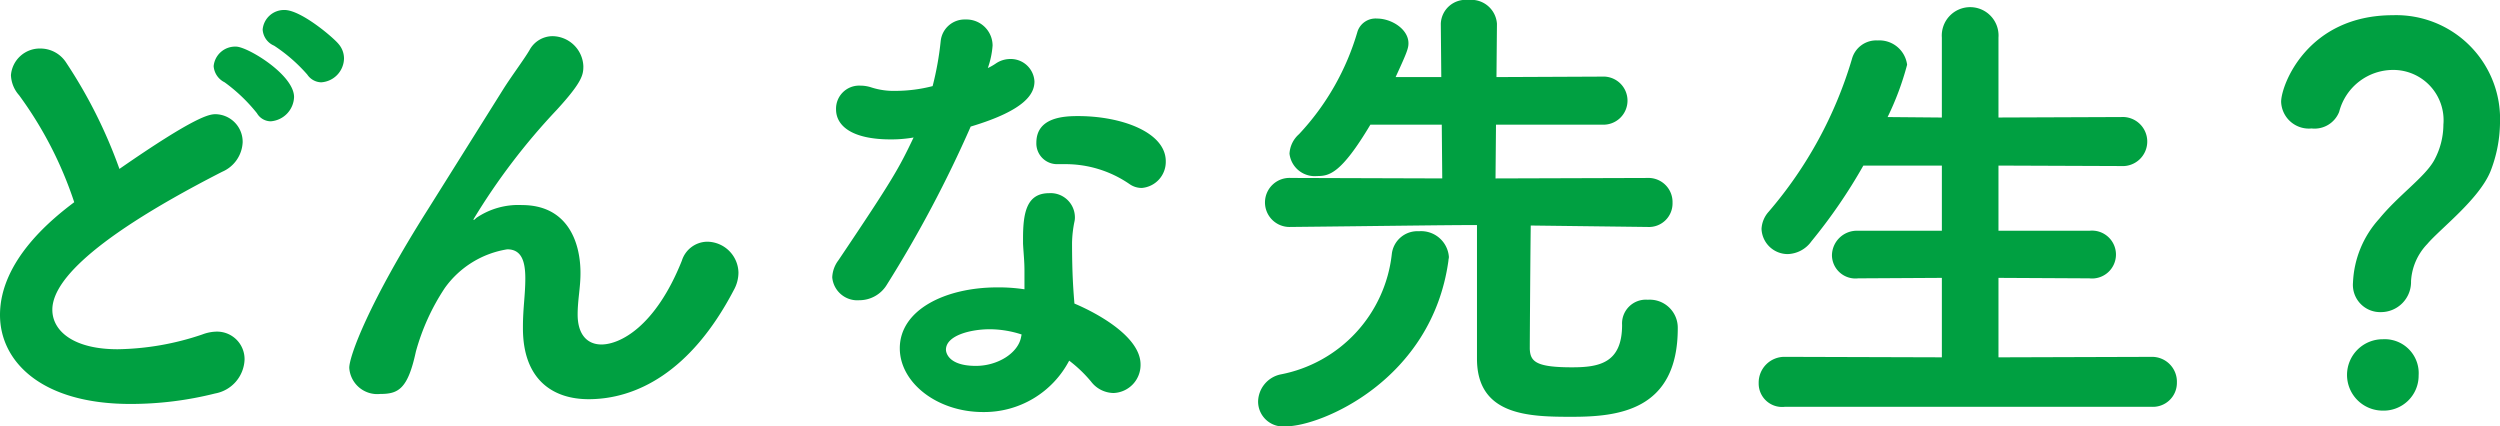<svg xmlns="http://www.w3.org/2000/svg" width="168.127" height="28.67"><defs><clipPath id="a" transform="translate(-8.095 -6.907)"><path fill="none" d="M0 0h182v40H0z"/></clipPath></defs><g data-name="レイヤー 2"><g fill="#00a041" clip-path="url(#a)" data-name="レイヤー 1"><path d="M1.28 6.4a2.15 2.15 0 01-.544-1.344 1.948 1.948 0 012.016-1.792 2.057 2.057 0 011.664.896 32.94 32.94 0 013.616 7.2c5.12-3.552 6.047-3.68 6.463-3.68a1.857 1.857 0 011.824 1.887 2.27 2.27 0 01-1.376 1.984C5.12 16.575 3.52 19.36 3.52 20.831c0 1.44 1.44 2.656 4.384 2.656a18.444 18.444 0 005.695-.992 2.833 2.833 0 01.96-.193 1.85 1.85 0 011.888 1.888 2.41 2.41 0 01-1.984 2.272 23.267 23.267 0 01-5.695.704C2.752 27.166 0 24.286 0 21.182c0-3.743 3.68-6.591 4.992-7.583a25.888 25.888 0 00-3.712-7.2zm16 1.214a11.198 11.198 0 00-2.176-2.08 1.318 1.318 0 01-.736-1.088 1.453 1.453 0 011.504-1.311c.768 0 3.904 1.888 3.904 3.391a1.697 1.697 0 01-1.568 1.632 1.083 1.083 0 01-.928-.544zm3.392-2.591a10.914 10.914 0 00-2.24-1.952 1.258 1.258 0 01-.768-1.088A1.444 1.444 0 0119.135.672c1.12 0 3.327 1.888 3.648 2.304a1.49 1.49 0 01.352.96 1.638 1.638 0 01-1.536 1.6 1.161 1.161 0 01-.928-.512zm18.911 21.823c-2.4 0-4.415-1.312-4.415-4.768v-.095c0-1.28.16-2.144.16-3.264 0-1.152-.257-1.952-1.216-1.952a6.405 6.405 0 00-4.192 2.592 14.793 14.793 0 00-1.952 4.287c-.544 2.528-1.184 2.848-2.4 2.848a1.888 1.888 0 01-2.08-1.76c0-.768 1.28-4.32 5.312-10.687l5.055-8.064c.544-.863 1.408-2.016 1.76-2.623a1.774 1.774 0 011.536-.928 2.104 2.104 0 012.08 2.015c0 .577-.064 1.057-1.792 2.944a43.507 43.507 0 00-5.6 7.36c0 .032 0 .032.032.032s.096-.064.16-.128a5.015 5.015 0 013.072-.864c3.008 0 3.935 2.4 3.935 4.576 0 .992-.191 1.792-.191 2.784 0 1.376.671 2.016 1.6 2.016 1.215 0 3.615-1.152 5.407-5.632a1.815 1.815 0 011.696-1.28 2.123 2.123 0 012.112 2.08 2.443 2.443 0 01-.32 1.184c-2.911 5.567-6.623 7.327-9.759 7.327zM66.752 3.072a5.76 5.76 0 01-.32 1.504 3.65 3.65 0 00.512-.288 1.735 1.735 0 01.992-.32 1.595 1.595 0 011.632 1.504c0 .8-.544 1.92-4.288 3.04a81.724 81.724 0 01-5.632 10.623 2.16 2.16 0 01-1.856 1.055 1.693 1.693 0 01-1.823-1.535 2.035 2.035 0 01.416-1.152c3.68-5.472 4.063-6.176 5.055-8.256a8.78 8.78 0 01-1.535.128c-2.688 0-3.68-.96-3.68-2.016a1.553 1.553 0 011.632-1.6 2.405 2.405 0 01.768.128 4.898 4.898 0 001.632.224 10.03 10.03 0 002.463-.32 20.642 20.642 0 00.544-3.04 1.617 1.617 0 011.664-1.44 1.76 1.76 0 011.824 1.728zm2.144 15.135c0-.672-.064-1.184-.096-1.824v-.352c0-1.76.256-3.04 1.76-3.04a1.632 1.632 0 011.728 1.6 1.194 1.194 0 01-.032.32 7.788 7.788 0 00-.16 1.408c0 2.175.096 3.295.16 4.095 1.664.704 4.447 2.272 4.447 4.096a1.887 1.887 0 01-1.823 1.92 1.935 1.935 0 01-1.504-.768 8.894 8.894 0 00-1.473-1.408 6.45 6.45 0 01-5.791 3.456c-3.103 0-5.6-1.984-5.6-4.288 0-2.592 3.072-4.095 6.56-4.095a11.652 11.652 0 011.824.128zm-.192 4.287a6.99 6.99 0 00-2.144-.352c-1.28 0-2.944.416-2.944 1.376 0 .16.128 1.088 2.016 1.088 1.472 0 2.847-.864 3.04-1.952zm7.263-10.111a7.588 7.588 0 00-4.32-1.344h-.511a1.393 1.393 0 01-1.44-1.44c0-1.728 1.887-1.792 2.815-1.792 2.912 0 5.888 1.088 5.888 3.04a1.759 1.759 0 01-1.6 1.792 1.407 1.407 0 01-.832-.256zm8.641 14.623a1.905 1.905 0 011.504-1.824 9.28 9.28 0 007.488-8.095 1.731 1.731 0 011.824-1.536 1.872 1.872 0 012.015 1.728c0 .096-.031.16-.031.256-1.12 8.063-8.608 11.135-10.911 11.135a1.68 1.68 0 01-1.889-1.664zm26.175-11.743l-7.84-.097c-.032 2.624-.064 7.904-.064 8.288.032.864.416 1.248 2.848 1.248 1.824 0 3.36-.288 3.36-2.848a1.6 1.6 0 011.728-1.696 1.885 1.885 0 012.016 1.92c0 5.568-4.064 5.952-7.136 5.952-2.848 0-6.367-.064-6.367-3.904v-8.991c-2.24 0-6.272.064-12.511.128h-.033a1.65 1.65 0 11.033-3.296l10.175.032-.032-3.616h-4.8c-1.984 3.328-2.784 3.456-3.584 3.456a1.706 1.706 0 01-1.856-1.504 1.88 1.88 0 01.64-1.312 17.037 17.037 0 003.936-6.911 1.28 1.28 0 011.312-.864c.96 0 2.112.704 2.112 1.664 0 .352-.128.672-.864 2.272h3.072L96.895 1.6A1.668 1.668 0 0198.751 0a1.727 1.727 0 011.92 1.6l-.032 3.584 7.104-.032a1.618 1.618 0 110 3.231h-7.136L100.575 12l10.208-.032a1.62 1.62 0 011.696 1.664 1.586 1.586 0 01-1.664 1.632zm9.25 12.095a1.574 1.574 0 01-1.76-1.6 1.732 1.732 0 011.76-1.76l10.559.032v-5.343l-5.632.032a1.58 1.58 0 01-1.76-1.536 1.675 1.675 0 011.76-1.664h5.632v-4.384h-5.28a35.815 35.815 0 01-3.488 5.088 2.038 2.038 0 01-1.6.864 1.763 1.763 0 01-1.76-1.696 1.871 1.871 0 01.48-1.152 27.911 27.911 0 005.6-10.271 1.69 1.69 0 011.728-1.248 1.88 1.88 0 011.983 1.632 19.13 19.13 0 01-1.312 3.52l3.648.032V2.528a1.909 1.909 0 113.808 0v5.375l8.255-.032a1.651 1.651 0 110 3.296l-8.255-.032v4.384h6.112a1.61 1.61 0 110 3.2l-6.112-.032v5.344l10.303-.032a1.671 1.671 0 011.696 1.727 1.612 1.612 0 01-1.696 1.632zm38.207-8.351a6.795 6.795 0 011.76-4.288c1.28-1.568 3.04-2.784 3.68-3.904a5.027 5.027 0 00.64-2.432 3.381 3.381 0 00-3.36-3.68 3.75 3.75 0 00-3.648 2.816 1.78 1.78 0 01-1.856 1.12 1.868 1.868 0 01-2.048-1.792c0-1.12 1.76-5.824 7.52-5.824a6.983 6.983 0 017.2 7.232 9.24 9.24 0 01-.64 3.264c-.768 1.888-3.392 3.871-4.256 4.895a3.915 3.915 0 00-1.088 2.496 2.026 2.026 0 01-2.048 2.08 1.831 1.831 0 01-1.856-1.983zm1.984 8.607a2.4 2.4 0 11.031-4.8 2.284 2.284 0 012.4 2.432 2.352 2.352 0 01-2.431 2.368z"/></g></g></svg>